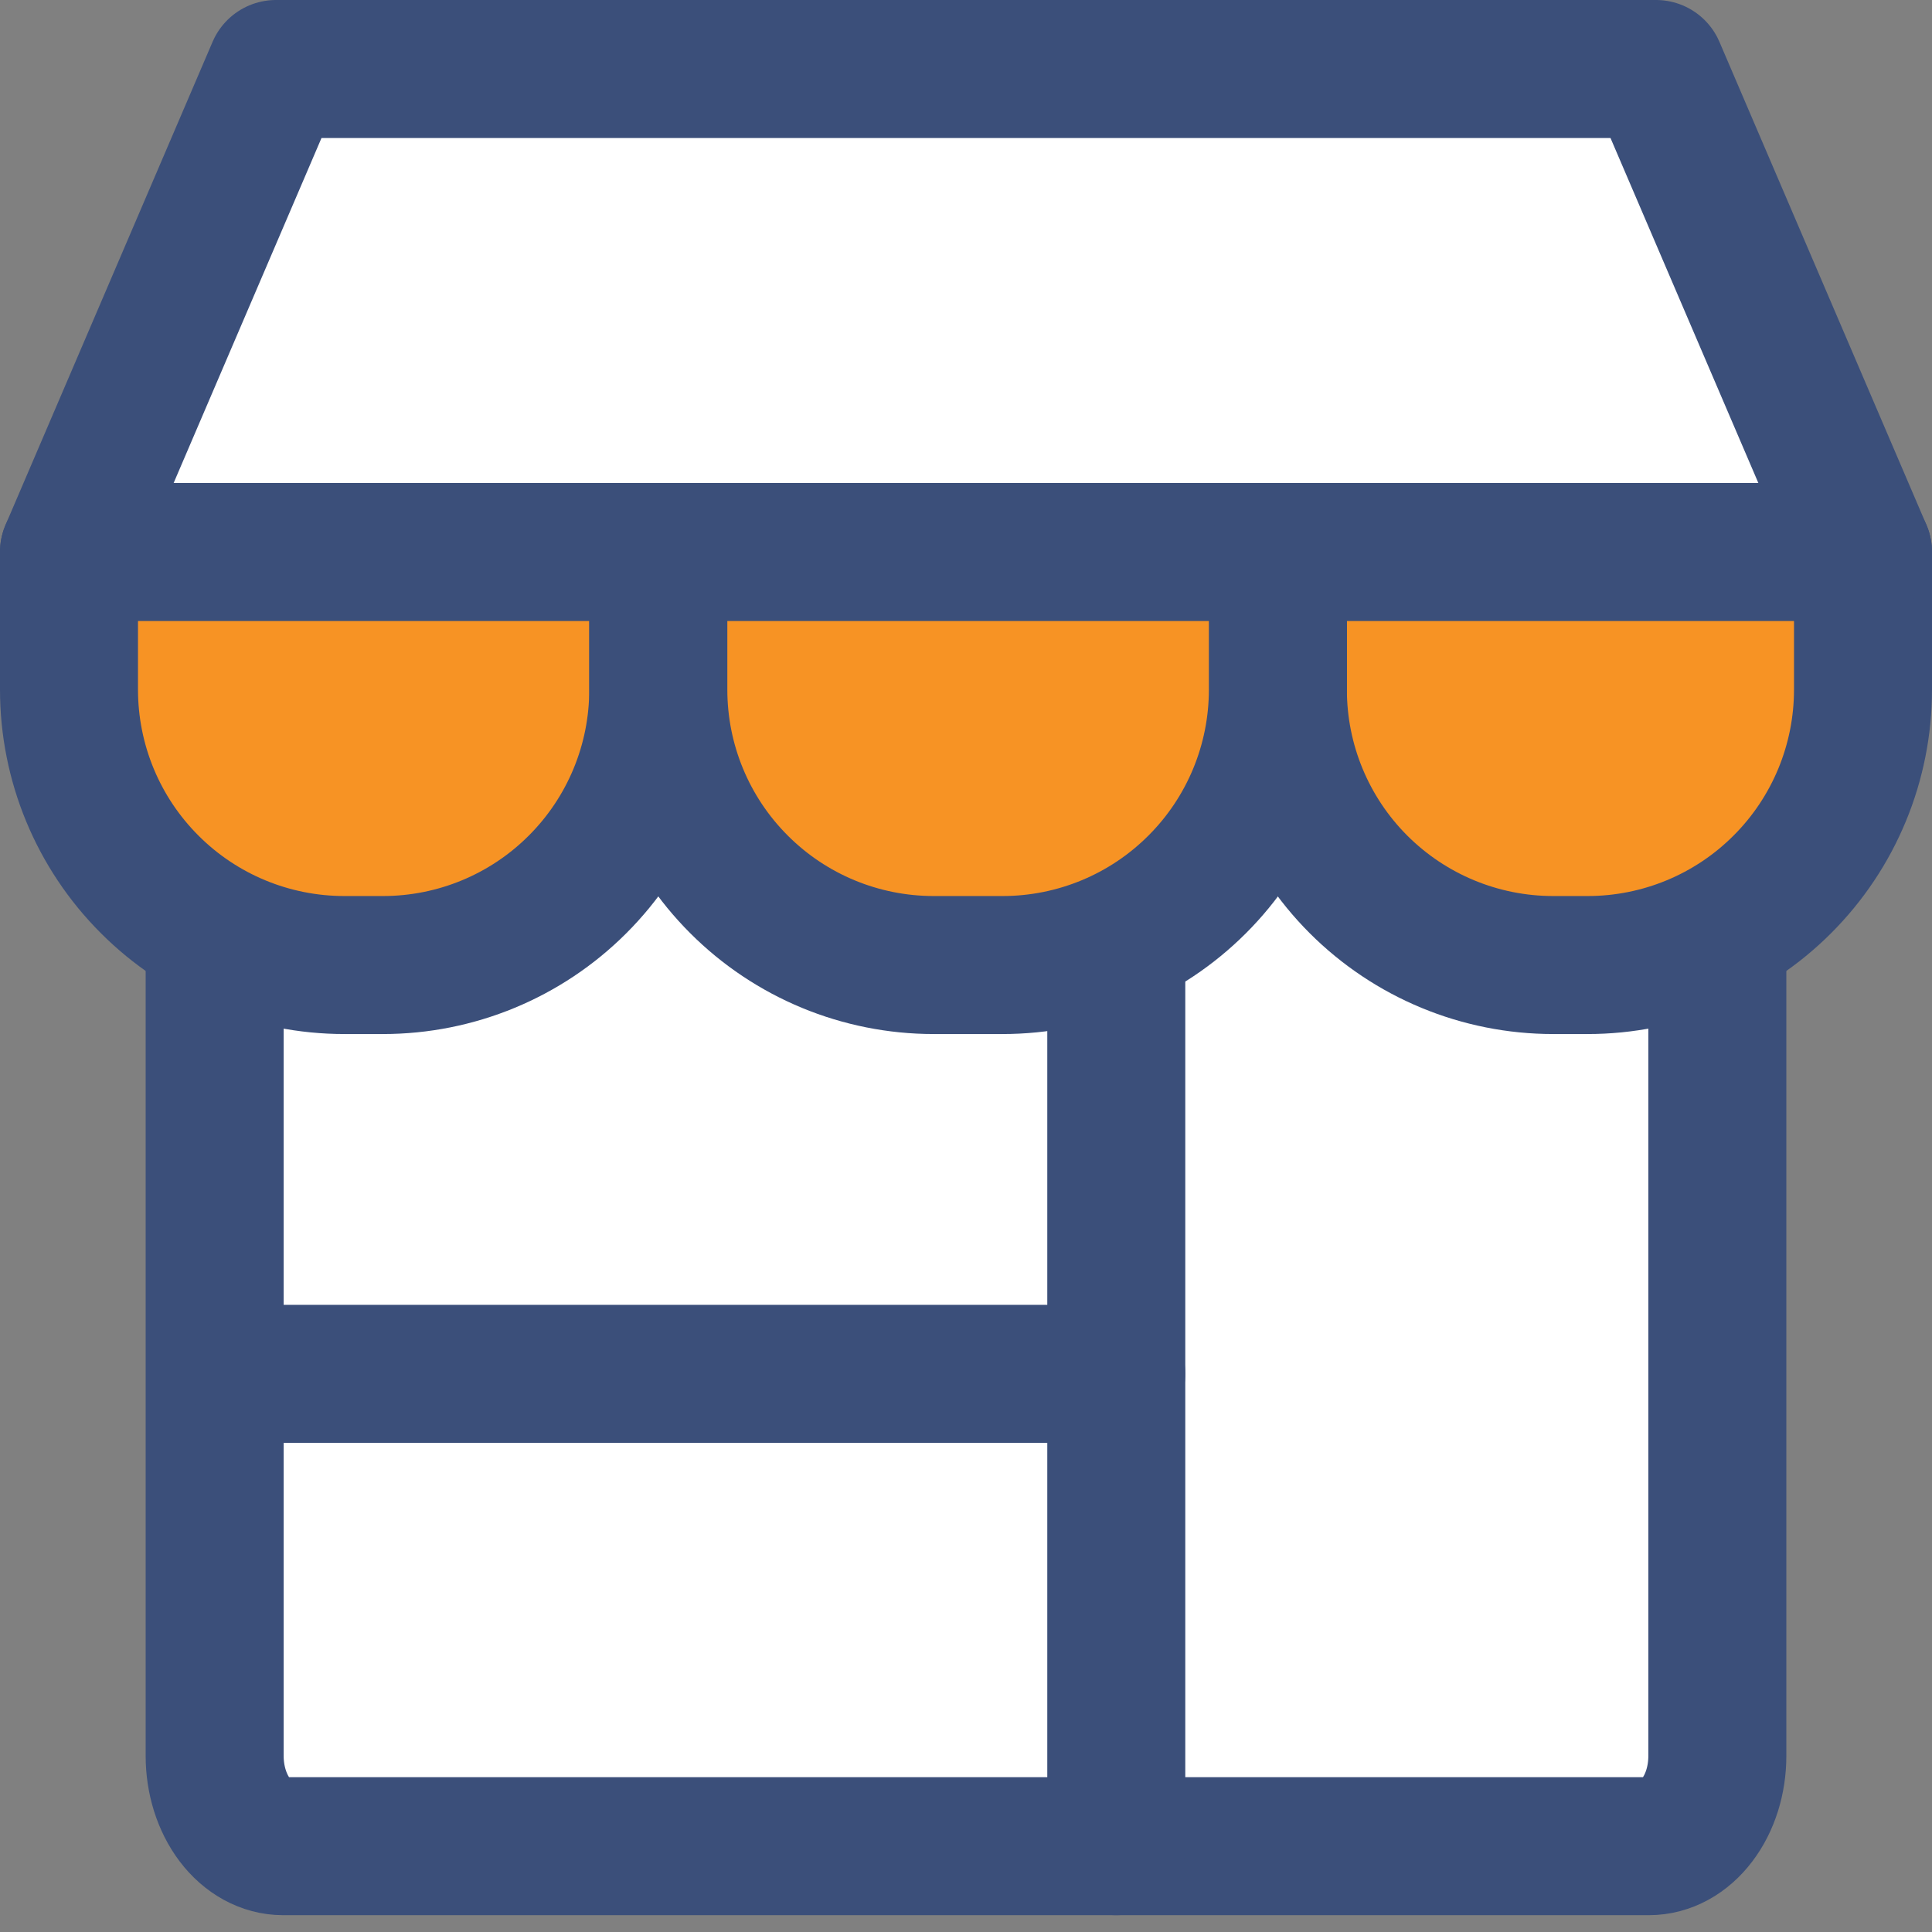 <?xml version="1.0" encoding="UTF-8"?>
<svg xmlns="http://www.w3.org/2000/svg" width="28" height="28" viewBox="0 0 28 28" fill="none">
  <rect x="0" y="0" width="28" height="28" fill="#808080" stroke="none"/>
  <path d="M3.111 11.289V25.449C3.111 25.796 3.216 26.128 3.401 26.373C3.587 26.618 3.839 26.756 4.101 26.756H23.899C24.162 26.756 24.414 26.618 24.599 26.373C24.785 26.128 24.889 25.796 24.889 25.449V11.289" fill="white"></path>
  <path d="M3.111 11.289V25.449C3.111 25.796 3.216 26.128 3.401 26.373C3.587 26.618 3.839 26.756 4.101 26.756H23.899C24.162 26.756 24.414 26.618 24.599 26.373C24.785 26.128 24.889 25.796 24.889 25.449V11.289" stroke="#3B4F7A" stroke-width="2" stroke-linecap="round" stroke-linejoin="round"></path>
  <path d="M9.54 8V9.995C9.54 11.054 9.12 12.069 8.371 12.817C7.623 13.566 6.608 13.986 5.55 13.986H4.991C3.932 13.986 2.917 13.566 2.169 12.817C1.42 12.069 1 11.054 1 9.995V8" fill="#F79324"></path>
  <path d="M9.54 8V9.995C9.54 11.054 9.12 12.069 8.371 12.817C7.623 13.566 6.608 13.986 5.55 13.986H4.991C3.932 13.986 2.917 13.566 2.169 12.817C1.42 12.069 1 11.054 1 9.995V8" stroke="#3B4F7A" stroke-width="2" stroke-linecap="round" stroke-linejoin="round"></path>
  <path d="M27 8V9.995C27 11.054 26.58 12.069 25.831 12.817C25.083 13.566 24.068 13.986 23.009 13.986H22.51C21.452 13.986 20.437 13.566 19.688 12.817C18.94 12.069 18.52 11.054 18.52 9.995V8" fill="#F79324"></path>
  <path d="M27 8V9.995C27 11.054 26.58 12.069 25.831 12.817C25.083 13.566 24.068 13.986 23.009 13.986H22.51C21.452 13.986 20.437 13.566 19.688 12.817C18.94 12.069 18.52 11.054 18.52 9.995V8" stroke="#3B4F7A" stroke-width="2" stroke-linecap="round" stroke-linejoin="round"></path>
  <path d="M18.52 8V9.995C18.52 11.054 18.1 12.069 17.351 12.817C16.603 13.566 15.588 13.986 14.53 13.986H13.532C12.473 13.986 11.458 13.566 10.71 12.817C9.961 12.069 9.541 11.054 9.541 9.995V8" fill="#F79324"></path>
  <path d="M16.178 13.689L16.178 26.756" stroke="#3B4F7A" stroke-width="2" stroke-linecap="round" stroke-linejoin="round"></path>
  <path d="M3.733 19.911L16.178 19.911" stroke="#3B4F7A" stroke-width="2" stroke-linecap="round" stroke-linejoin="round"></path>
  <path d="M1 8L4 1H24L27 8H1Z" fill="white" stroke="#3B4F7A" stroke-width="2" stroke-linecap="round" stroke-linejoin="round"></path>
  <path d="M18.52 8V9.995C18.52 11.054 18.1 12.069 17.351 12.817C16.603 13.566 15.588 13.986 14.53 13.986H13.532C12.473 13.986 11.458 13.566 10.71 12.817C9.961 12.069 9.541 11.054 9.541 9.995V8" stroke="#3B4F7A" stroke-width="2" stroke-linecap="round" stroke-linejoin="round"></path>
</svg>
